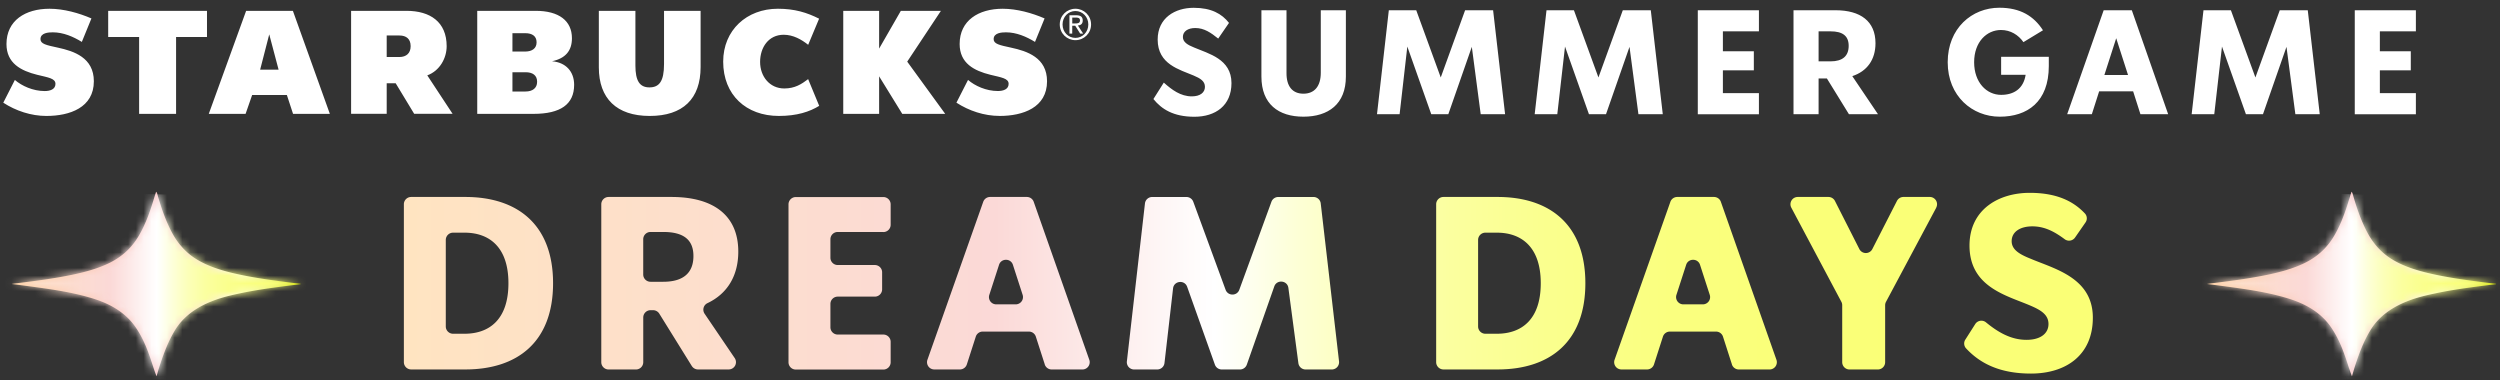 <svg xmlns="http://www.w3.org/2000/svg" xmlns:xlink="http://www.w3.org/1999/xlink" fill="none" viewBox="0 0 322 49"><rect x="0" y="0" width="322" height="49" fill="#333333" stroke="none"/><linearGradient id="a"><stop offset="0" stop-color="#ffe4c1"/><stop offset=".35" stop-color="#fbd9d7"/><stop offset=".48" stop-color="#fff"/><stop offset=".49" stop-color="#fefff8"/><stop offset=".53" stop-color="#fdffd5"/><stop offset=".57" stop-color="#fcffb8"/><stop offset=".62" stop-color="#fbff9f"/><stop offset=".68" stop-color="#faff8d"/><stop offset=".75" stop-color="#faff7f"/><stop offset=".83" stop-color="#faff78"/><stop offset="1" stop-color="#faff76"/></linearGradient><linearGradient xlink:href="#a" id="c" x1="52.018" x2="269.558" y1="36.475" y2="36.475" gradientUnits="userSpaceOnUse"/><linearGradient id="b"><stop offset="0" stop-color="#fccfa2"/><stop offset=".55" stop-color="#f8c7cd"/><stop offset=".79" stop-color="#fff"/><stop offset="1" stop-color="#d0de00"/></linearGradient><linearGradient xlink:href="#b" id="d" x1="284.265" x2="321.497" y1="36.577" y2="36.577" gradientUnits="userSpaceOnUse"/><linearGradient xlink:href="#a" id="f" x1="281.02" x2="326.68" y1="36.98" y2="36.98" gradientUnits="userSpaceOnUse"/><linearGradient xlink:href="#b" id="g" x1="1.497" x2="38.729" y1="36.577" y2="36.577" gradientUnits="userSpaceOnUse"/><linearGradient xlink:href="#a" id="i" x1="-1.748" x2="43.908" y1="36.98" y2="36.98" gradientUnits="userSpaceOnUse"/><mask id="e" width="38" height="25" x="284" y="24" maskUnits="userSpaceOnUse"><path fill="#fff" d="M321.497 36.559c-.662-.082-1.324-.16-1.986-.246-2.246-.292-4.482-.61-6.639-1.112-2.307-.539-4.375-1.305-5.87-2.596-1.045-.905-1.728-1.921-2.261-2.987-.766-1.526-1.277-3.09-1.721-4.666a.6.6 0 0 0-.146-.26c-.093.292-.19.588-.276.88-.472 1.565-.998 3.12-1.849 4.62-.83 1.462-2.007 2.773-3.996 3.729-1.388.666-2.951 1.101-4.586 1.447-2.451.517-4.976.838-7.505 1.145-.118.014-.233.035-.397.064 1.513.203 2.976.381 4.425.595 2.175.32 4.317.71 6.321 1.362 2.422.788 4.11 2.003 5.201 3.579.937 1.355 1.506 2.78 1.989 4.224.236.706.454 1.42.73 2.129.157-.517.3-1.038.472-1.555.497-1.504 1.052-2.994 1.935-4.43 1.317-2.14 3.66-3.584 7.001-4.396 1.964-.478 3.989-.813 6.038-1.088 1.034-.139 2.075-.267 3.109-.402 0-.011.007-.022.007-.032z"/></mask><mask id="h" width="38" height="25" x="1" y="24" maskUnits="userSpaceOnUse"><path fill="#fff" d="M38.729 36.559c-.662-.082-1.324-.16-1.986-.246-2.246-.292-4.482-.61-6.64-1.112-2.306-.539-4.374-1.305-5.87-2.596-1.044-.905-1.727-1.921-2.26-2.987-.766-1.526-1.277-3.09-1.72-4.666a.57.57 0 0 0-.147-.26c-.093.292-.19.588-.276.88-.472 1.565-.998 3.12-1.85 4.62-.83 1.462-2.006 2.773-3.995 3.729-1.388.666-2.951 1.101-4.586 1.447-2.45.517-4.976.838-7.505 1.145-.118.014-.233.035-.397.064 1.513.203 2.976.381 4.425.595 2.175.32 4.317.71 6.32 1.362 2.423.788 4.11 2.003 5.202 3.579.937 1.355 1.506 2.78 1.989 4.224.236.706.454 1.42.73 2.129.157-.517.3-1.038.472-1.555.497-1.504 1.052-2.994 1.935-4.43 1.317-2.14 3.66-3.584 7-4.396 1.965-.478 3.99-.813 6.04-1.088 1.033-.139 2.074-.267 3.108-.402 0-.011.007-.022.007-.032z"/></mask><path fill="#fff" d="m148.564 12.749 1.334-2.11c1.033.922 2.162 1.773 3.606 1.773 1.07 0 1.693-.49 1.693-1.227s-.6-1.093-1.448-1.453c-1.803-.772-4.641-1.434-4.641-4.637 0-2.792 2.238-4.09 4.641-4.09 2.273 0 3.626.772 4.546 1.944l-1.389 2.02c-.939-.753-1.804-1.36-2.952-1.36-.959 0-1.598.437-1.598 1.153 0 .661.6 1.018 1.448 1.358 1.843.792 4.81 1.47 4.81 4.582 0 2.902-2.067 4.336-4.774 4.336s-4.227-.982-5.28-2.281zm13.906-2.887V1.321h3.231v8.05c-.019 1.734.754 2.696 2.179 2.696s2.237-.962 2.237-2.696V1.32h3.232v8.541c0 3.544-2.254 5.167-5.469 5.167s-5.41-1.623-5.41-5.167zm28.245 4.847-1.144-8.676-3.027 8.676h-2.198l-3.082-8.712-.994 8.712h-2.912l1.523-13.388h3.532l3.156 8.656 3.137-8.656h3.607l1.543 13.388zm20.314 0-1.148-8.676-3.027 8.676h-2.198l-3.082-8.712-.994 8.712h-2.912l1.523-13.388h3.532l3.156 8.656 3.138-8.656h3.606l1.543 13.388zm10.879-10.672v2.566h3.986v2.451h-3.986v2.942h4.641v2.717h-7.873V1.32h7.873v2.716zm13.397 6.07h-1.07v4.602h-3.231V1.32h5.41c3.212 0 5.149 1.413 5.149 4.245 0 2.13-1.089 3.619-2.987 4.24l3.307 4.903h-3.741zm-1.07-2.205h1.543c1.559 0 2.332-.697 2.332-2s-.809-1.865-2.332-1.865h-1.543zm29.651-.586v1.188c0 4.637-2.782 6.525-6.314 6.525s-6.708-2.64-6.708-7.016 3.121-7.017 6.653-7.017c2.707 0 4.435 1.073 5.619 2.903l-2.518 1.528c-.639-.923-1.653-1.564-2.892-1.564-1.843 0-3.457 1.548-3.457 4.15 0 2.601 1.598 4.205 3.477 4.205 1.617 0 2.876-.772 3.156-2.582h-3.156v-2.32h6.143zm10.863 4.451h-4.38l-.939 2.942h-3.177l4.7-13.388h3.626l4.68 13.388h-3.571zm-.659-2.11-1.523-4.733-1.523 4.732zm21.553 5.052-1.144-8.676-3.027 8.676h-2.198l-3.082-8.712-.994 8.712h-2.912l1.523-13.388h3.532l3.156 8.656 3.137-8.656h3.607l1.543 13.388zm10.883-10.672v2.566h3.985v2.451h-3.985v2.942h4.64v2.717h-7.872V1.32h7.872v2.716zM90.238 8.634c0 4.103-2.285 6.3-6.554 6.3s-6.554-2.257-6.554-6.26V1.4h4.711v7.044c0 1.949.537 2.812 1.803 2.812s1.883-.78 1.883-3.01V1.4h4.711v7.238zM22.679 4.766v9.9h-4.76v-9.9h-3.985V1.4H26.66v3.366zm11.999-.341-1.171 4.546h2.375zm3.067 10.24-.797-2.431h-4.471l-.845 2.431H26.89L31.7 1.4h6.026l4.759 13.265H37.74zm67.768-1.033-1.424-3.441c-.845.637-1.693 1.203-3.078 1.203-1.867 0-3.11-1.54-3.11-3.417s1.093-3.5 3.039-3.5c1.227 0 2.296.613 3.153 1.295l1.408-3.366c-1.574-.792-3.149-1.28-5.315-1.28-3.997 0-7.04 2.749-7.04 6.812 0 4.284 2.956 6.996 7.174 6.996 2.324 0 3.954-.538 5.197-1.302zm10.698 1.033-2.98-4.835v4.835h-4.62V1.4h4.62v4.859l2.794-4.859h5.162l-4.337 6.538 4.893 6.727zM5.98 14.934c2.998 0 6.108-1.073 6.108-4.466 0-3.057-2.593-3.889-4.617-4.328-1.523-.329-2.257-.483-2.257-1.101 0-.812 1.026-.875 1.578-.875 1.373 0 2.652.562 3.749 1.235l1.235-3.025c-1.61-.697-3.567-1.247-5.398-1.247-3.11 0-5.544 1.508-5.544 4.546 0 2.486 1.882 3.445 3.954 3.96 1.436.352 2.355.459 2.355 1.171 0 .713-.706.923-1.385.923-1.511 0-2.947-.661-3.843-1.43l-1.492 2.93c1.614 1.05 3.58 1.707 5.56 1.707zm122.771 0c2.999 0 6.108-1.073 6.108-4.466 0-3.057-2.592-3.889-4.62-4.328-1.523-.329-2.257-.483-2.257-1.101 0-.812 1.029-.875 1.578-.875 1.369 0 2.652.562 3.749 1.235l1.235-3.025c-1.61-.697-3.567-1.247-5.394-1.247-3.11 0-5.548 1.508-5.548 4.542 0 2.486 1.878 3.445 3.953 3.96 1.437.352 2.356.459 2.356 1.171 0 .713-.706.923-1.385.923-1.511 0-2.952-.661-3.843-1.43l-1.496 2.93c1.614 1.05 3.579 1.707 5.564 1.707zM55.032 9.708c1.618-.594 2.498-2.226 2.498-3.758 0-3.132-2.135-4.554-5.166-4.554h-7.142v13.265h4.585v-3.936h1.157l2.383 3.936h4.948l-3.263-4.957zM52.889 5.97c0 .87-.548 1.374-1.452 1.374h-1.63V4.572h1.646c.872 0 1.436.443 1.436 1.354zM71.1 7.89c1.72-.368 2.565-1.338 2.565-2.966 0-2.257-1.689-3.528-4.656-3.528h-7.541v13.27h7.24c3.497 0 5.241-1.236 5.241-3.743 0-1.726-1.089-2.89-2.849-3.033m-5.098-3.615h1.661c.88 0 1.448.38 1.448 1.156v.036c0 .74-.552 1.172-1.464 1.172h-1.645zm3.176 6.276c0 .78-.568 1.235-1.495 1.235h-1.681V9.304h1.697c.9 0 1.48.396 1.48 1.211zm69.335-9.424c1.097 0 2.017.87 2.017 2.023 0 1.152-.92 2.024-2.017 2.024s-2.016-.872-2.016-2.024.915-2.023 2.016-2.023m0 3.754c.92 0 1.662-.753 1.662-1.73 0-.979-.742-1.731-1.662-1.731s-1.657.752-1.657 1.73.73 1.73 1.657 1.73zm-.769-2.915h.892c.556 0 .821.222.821.673s-.269.61-.624.65l.679 1.041h-.387l-.639-1.017h-.383V4.33h-.359zm.359 1.054h.371c.316 0 .627-.016.627-.396 0-.325-.28-.36-.524-.36h-.47v.76z"/><path fill="url(#c)" d="M52.018 26.306a.94.94 0 0 1 .94-.937h6.973c6.69 0 11.304 3.536 11.304 11.108S66.65 47.585 59.931 47.585h-6.972a.94.94 0 0 1-.94-.937V26.303zm7.816 16.68c3.173 0 5.652-1.814 5.652-6.509s-2.51-6.51-5.652-6.51h-1.477a.94.94 0 0 0-.94.938V42.05a.94.94 0 0 0 .94.937zm29.27 4.157-4.19-6.748a.94.94 0 0 0-.797-.442h-.326a.94.94 0 0 0-.94.937v5.761a.94.94 0 0 1-.941.938h-3.524a.94.94 0 0 1-.94-.938V26.306a.94.94 0 0 1 .94-.937h8.102c5.37 0 8.604 2.345 8.604 7.04 0 3.138-1.435 5.44-3.975 6.638a.93.93 0 0 0-.364 1.362l3.88 5.715a.937.937 0 0 1-.775 1.461h-3.953a.94.94 0 0 1-.798-.442zm-6.257-16.33v4.541a.94.94 0 0 0 .94.938h1.635c2.605 0 3.892-1.159 3.892-3.316s-1.348-3.098-3.892-3.098h-1.634a.94.94 0 0 0-.941.938zm30.929-.935h-5.878a.94.94 0 0 0-.94.938v2.381a.94.94 0 0 0 .94.938h4.78c.518 0 .94.42.94.937v2.196a.94.94 0 0 1-.94.938h-4.78a.94.94 0 0 0-.94.938v3.008a.94.94 0 0 0 .94.938h5.878a.94.94 0 0 1 .941.937v2.635a.94.94 0 0 1-.941.937H102.5a.94.94 0 0 1-.941-.937V26.317a.94.94 0 0 1 .941-.937h11.276a.94.94 0 0 1 .941.937v2.635a.94.94 0 0 1-.941.937zm20.791 17.058-1.152-3.579a.94.94 0 0 0-.894-.649h-5.946a.94.94 0 0 0-.894.65l-1.152 3.578a.94.94 0 0 1-.894.65h-3.295a.938.938 0 0 1-.887-1.249l7.187-20.344a.94.94 0 0 1 .887-.624h4.729c.401 0 .755.25.887.627l7.158 20.345a.937.937 0 0 1-.887 1.248h-3.956a.94.94 0 0 1-.895-.65zm-6.253-7.735h2.507a.937.937 0 0 0 .895-1.223l-1.252-3.868c-.279-.866-1.51-.866-1.789 0l-1.252 3.868a.936.936 0 0 0 .894 1.223zm43.213 8.388h-3.366a.94.94 0 0 1-.93-.813l-1.288-9.693c-.129-.977-1.492-1.116-1.817-.185l-3.535 10.063a.94.94 0 0 1-.887.628h-2.343a.94.94 0 0 1-.883-.624l-3.571-10.025c-.332-.934-1.706-.78-1.817.207l-1.105 9.611a.937.937 0 0 1-.934.83h-2.976a.937.937 0 0 1-.934-1.04l2.329-20.345a.937.937 0 0 1 .934-.83h4.407c.393 0 .747.245.883.612l4.164 11.34c.301.82 1.467.82 1.764 0l4.139-11.336a.94.94 0 0 1 .883-.617h4.533c.476 0 .88.357.933.827l2.358 20.345a.94.94 0 0 1-.934 1.045zm13.451-21.283a.94.94 0 0 1 .94-.937h6.972c6.69 0 11.305 3.536 11.305 11.108s-4.586 11.108-11.305 11.108h-6.972a.94.94 0 0 1-.94-.937V26.303zm7.819 16.68c3.173 0 5.652-1.814 5.652-6.509s-2.511-6.51-5.652-6.51h-1.477a.94.94 0 0 0-.941.938V42.05a.94.94 0 0 0 .941.937zm30.275 3.95-1.152-3.579a.94.94 0 0 0-.894-.649h-5.946a.94.94 0 0 0-.894.65l-1.152 3.578a.94.94 0 0 1-.894.65h-3.295a.938.938 0 0 1-.887-1.249l7.187-20.344a.94.94 0 0 1 .887-.624h4.729c.4 0 .755.25.887.627l7.158 20.345a.938.938 0 0 1-.887 1.248h-3.957a.94.94 0 0 1-.894-.65zm-6.257-7.735h2.508a.936.936 0 0 0 .894-1.223l-1.252-3.868c-.279-.866-1.51-.866-1.789 0l-1.252 3.868a.936.936 0 0 0 .895 1.223zm32.575-12.453-6.472 12.125a.95.95 0 0 0-.111.438v7.34a.94.94 0 0 1-.94.938h-3.649a.94.94 0 0 1-.941-.938v-7.344a.9.9 0 0 0-.111-.438l-6.446-12.124a.937.937 0 0 1 .83-1.376h3.953c.354 0 .679.2.837.513l3.144 6.196a.939.939 0 0 0 1.674 0l3.17-6.2a.94.94 0 0 1 .837-.51h3.388a.936.936 0 0 1 .829 1.377zm3.745 16.994 1.274-2a.937.937 0 0 1 1.384-.224c1.513 1.24 3.177 2.253 5.226 2.253 1.789 0 2.826-.813 2.826-2.036s-1.005-1.814-2.418-2.41c-3.016-1.283-7.755-2.377-7.755-7.696 0-4.631 3.734-6.791 7.755-6.791 3.416 0 5.588 1.037 7.108 2.655a.92.92 0 0 1 .075 1.163l-1.345 1.939a.94.94 0 0 1-1.341.21c-1.288-.955-2.558-1.65-4.154-1.65-1.595 0-2.668.72-2.668 1.907 0 1.094 1.005 1.69 2.418 2.253 3.077 1.315 8.038 2.442 8.038 7.604 0 4.82-3.452 7.197-7.974 7.197-4.074 0-6.6-1.358-8.349-3.24a.93.93 0 0 1-.1-1.137z"/><path fill="url(#d)" d="M321.497 36.559c-.662-.082-1.324-.16-1.986-.246-2.246-.292-4.482-.61-6.639-1.112-2.307-.539-4.375-1.305-5.87-2.596-1.045-.905-1.728-1.921-2.261-2.987-.766-1.526-1.277-3.09-1.721-4.666a.6.6 0 0 0-.146-.26c-.093.292-.19.588-.276.88-.472 1.565-.998 3.12-1.849 4.62-.83 1.462-2.007 2.773-3.996 3.729-1.388.666-2.951 1.101-4.586 1.447-2.451.517-4.976.838-7.505 1.145-.118.014-.233.035-.397.064 1.513.203 2.976.381 4.425.595 2.175.32 4.317.71 6.321 1.362 2.422.788 4.11 2.003 5.201 3.579.937 1.355 1.506 2.78 1.989 4.224.236.706.454 1.42.73 2.129.157-.517.3-1.038.472-1.555.497-1.504 1.052-2.994 1.935-4.43 1.317-2.14 3.66-3.584 7.001-4.396 1.964-.478 3.989-.813 6.038-1.088 1.034-.139 2.075-.267 3.109-.402 0-.011.007-.022.007-.032z"/><g mask="url(#e)"><path fill="url(#f)" d="m325.246 49.442 1.434-23.834-44.225-1.088-1.435 23.831z"/></g><path fill="url(#g)" d="M38.729 36.559c-.662-.082-1.324-.16-1.986-.246-2.246-.292-4.482-.61-6.64-1.112-2.306-.539-4.374-1.305-5.87-2.596-1.044-.905-1.727-1.921-2.26-2.987-.766-1.526-1.277-3.09-1.72-4.666a.57.57 0 0 0-.147-.26c-.093.292-.19.588-.276.88-.472 1.565-.998 3.12-1.85 4.62-.83 1.462-2.006 2.773-3.995 3.729-1.388.666-2.951 1.101-4.586 1.447-2.45.517-4.976.838-7.505 1.145-.118.014-.233.035-.397.064 1.513.203 2.976.381 4.425.595 2.175.32 4.317.71 6.32 1.362 2.423.788 4.11 2.003 5.202 3.579.937 1.355 1.506 2.78 1.989 4.224.236.706.454 1.42.73 2.129.157-.517.3-1.038.472-1.555.497-1.504 1.052-2.994 1.935-4.43 1.317-2.14 3.66-3.584 7-4.396 1.965-.478 3.99-.813 6.04-1.088 1.033-.139 2.074-.267 3.108-.402 0-.011.007-.022.007-.032z"/><g mask="url(#h)"><path fill="url(#i)" d="m42.474 49.442 1.435-23.834L-.315 24.52l-1.434 23.831z"/></g></svg>